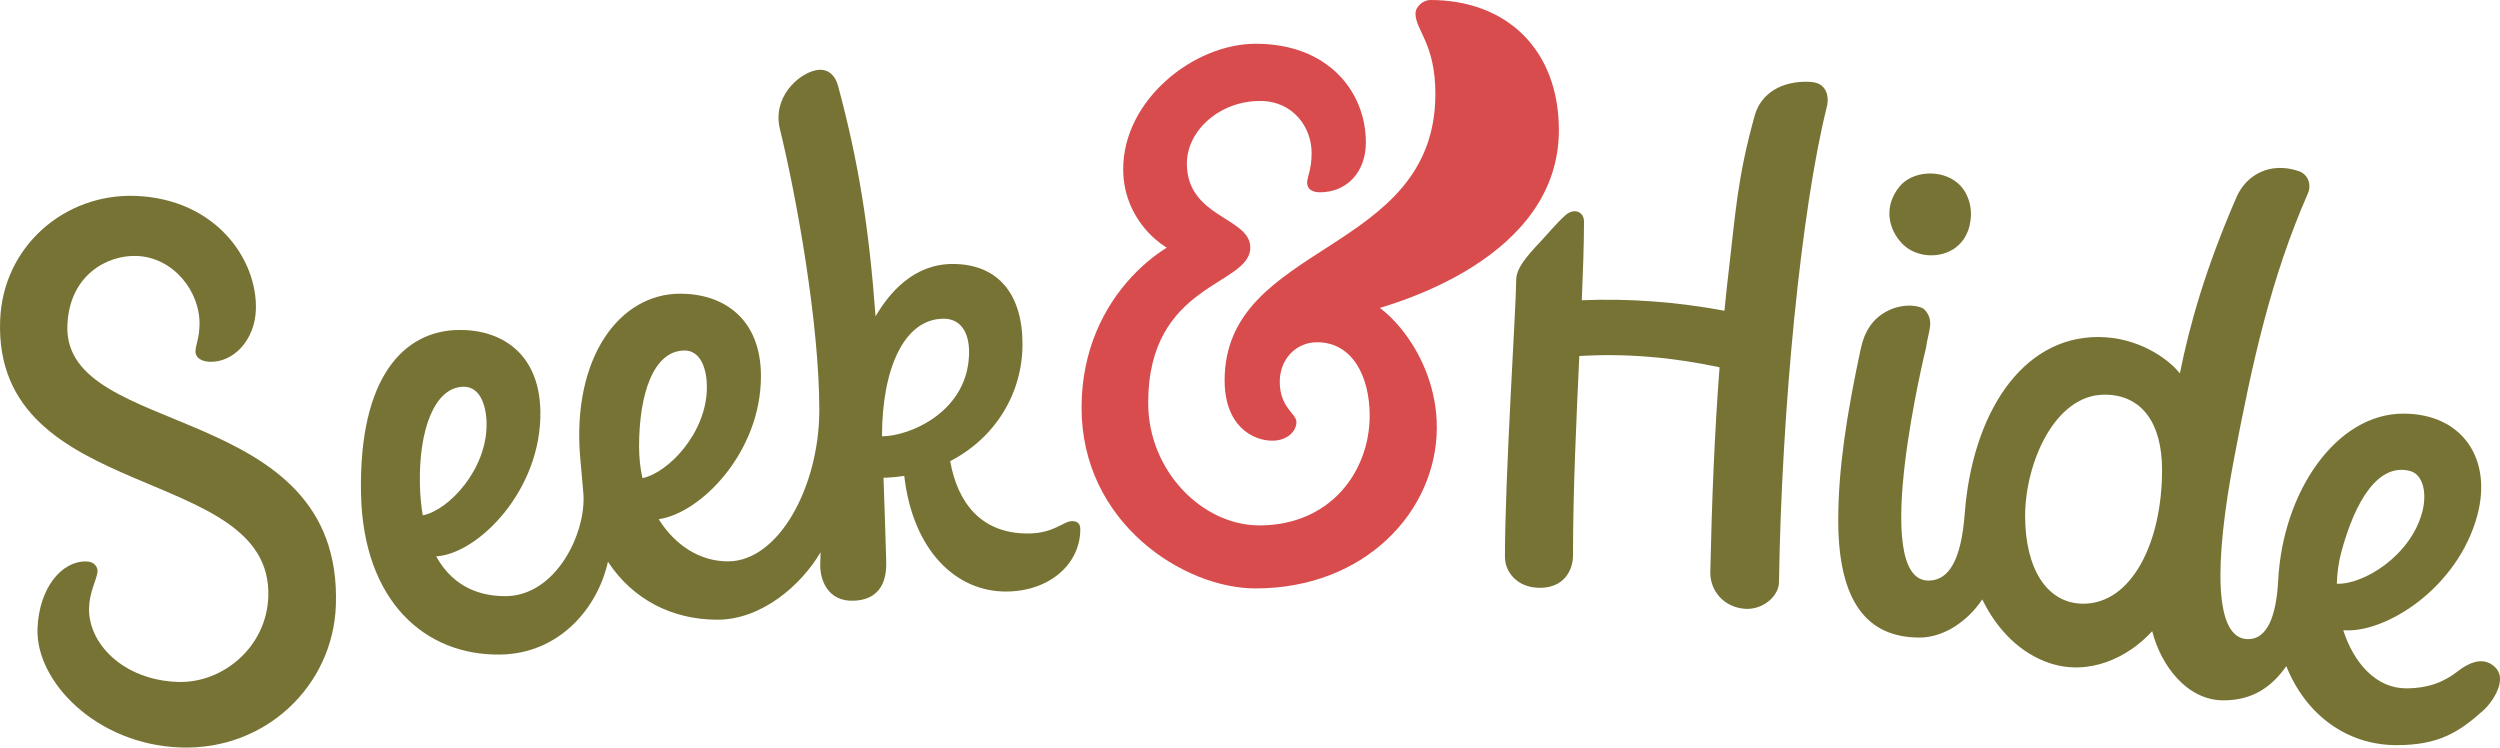 <svg viewBox="0 0 204 61" fill="none" xmlns="http://www.w3.org/2000/svg">
<g clip-path="url(#clip0_251_638)">
<path d="M116.708 0C116.158 0 115.505 0.524 115.505 1.104C115.505 2.476 117.127 3.545 117.127 7.659C117.127 20.839 99.929 19.7 99.929 31.04C99.929 34.725 102.184 35.961 103.831 35.961C104.983 35.961 105.789 35.23 105.789 34.443C105.789 33.737 104.428 33.268 104.428 31.15C104.428 29.295 105.764 27.928 107.472 27.928C110.395 27.928 111.766 30.777 111.766 33.908C111.766 38.482 108.553 42.873 102.76 42.873C98.144 42.873 93.692 38.462 93.692 32.87C93.692 23.033 102.025 23.355 102.025 20.199C102.025 17.718 96.849 17.779 96.849 13.341C96.849 10.659 99.521 8.239 102.816 8.239C105.57 8.239 107.029 10.447 107.029 12.469C107.029 13.866 106.661 14.415 106.661 14.905C106.661 15.444 107.095 15.691 107.712 15.691C109.89 15.691 111.455 14.053 111.455 11.627C111.455 7.498 108.4 3.57 102.469 3.57C97.415 3.57 91.652 8.148 91.652 13.805C91.652 18.283 95.452 20.945 97.303 20.945L98.501 19.004C95.732 19.004 88.255 23.824 88.255 33.263C88.255 42.702 96.625 48.016 102.444 48.016C111.404 48.016 117.244 41.688 117.244 34.867C117.244 28.866 112.7 24.212 110.471 24.212L109.675 25.851C114.444 24.933 127.204 20.859 127.204 10.619C127.204 4.069 122.966 0 116.708 0V0Z" fill="#D94C4D"/>
<path d="M147.778 6.681C145.335 6.545 143.682 7.664 143.188 9.419C141.76 14.516 141.607 17.532 141.086 21.908C140.949 23.058 140.826 24.207 140.714 25.357C136.813 24.631 132.931 24.338 129.076 24.5C129.178 22.044 129.254 19.851 129.254 18.081C129.254 17.264 128.433 16.942 127.745 17.557C126.959 18.263 126.189 19.206 125.776 19.639C124.414 21.076 123.721 21.944 123.721 22.886C123.721 24.959 122.803 38.794 122.803 45.455C122.803 46.645 123.777 47.971 125.664 47.966C127.571 47.966 128.357 46.6 128.357 45.309C128.357 40.095 128.627 34.272 128.872 29.053C132.692 28.816 136.507 29.159 140.316 29.971C139.908 35.315 139.689 40.761 139.561 46.68C139.531 48.178 140.648 49.564 142.407 49.68C143.84 49.771 145.146 48.672 145.166 47.502C145.375 33.414 146.982 17.058 149.068 8.723C149.302 7.79 148.986 6.756 147.788 6.691L147.778 6.681Z" fill="#767334"/>
<path d="M159.604 20.184C160.941 19.165 160.839 17.426 160.823 17.219C160.803 16.972 160.711 15.732 159.701 14.899C158.355 13.79 156.034 13.941 154.989 15.237C153.688 16.851 154.076 18.701 155.229 19.891C156.315 21.011 158.314 21.167 159.61 20.184H159.604Z" fill="#767334"/>
<path d="M5.498 26.567C5.641 22.483 8.706 20.804 11.143 20.885C14.152 20.985 16.376 23.814 16.279 26.567C16.244 27.661 15.973 28.11 15.953 28.65C15.932 29.194 16.442 29.497 17.116 29.522C19.059 29.587 20.793 27.742 20.879 25.287C21.022 21.132 17.554 16.206 11.016 15.984C5.289 15.792 0.219 20.088 0.01 26.169C-0.515 41.205 22.272 37.781 21.894 48.692C21.752 52.812 18.161 55.771 14.515 55.645C10.021 55.494 7.165 52.469 7.267 49.575C7.308 48.344 7.793 47.532 7.946 46.741C8.038 46.262 7.67 45.833 7.079 45.813C5.003 45.753 3.177 48.011 3.06 51.304C2.912 55.605 7.849 60.758 14.749 60.995C21.665 61.232 27.178 55.963 27.407 49.393C27.994 32.583 5.171 35.885 5.498 26.572V26.567Z" fill="#767334"/>
<path d="M87.47 42.526C86.771 42.526 86.011 43.534 83.864 43.534C80.039 43.534 78.137 41.008 77.535 37.63C81.172 35.754 83.436 32.154 83.436 28.075C83.436 23.996 81.442 21.54 77.734 21.54C74.567 21.54 72.563 23.885 71.446 25.816C70.905 18.515 70.059 13.236 68.391 7.024C68.136 6.081 67.499 5.511 66.504 5.748C65.071 6.091 63.016 7.972 63.643 10.538C65.005 16.105 66.856 26.416 66.856 33.45C66.856 39.692 63.551 45.808 59.4 45.808C57.089 45.808 55.065 44.472 53.749 42.364C57.156 41.895 62.093 36.924 62.093 30.697C62.093 25.937 58.976 23.965 55.508 23.965C50.516 23.965 46.716 29.204 47.328 37.156C47.399 38.078 47.507 39.011 47.603 40.272C47.848 43.499 45.364 48.647 41.228 48.647C38.536 48.647 36.705 47.406 35.593 45.4C39 45.203 44.217 39.994 44.095 33.535C44.003 28.776 40.851 26.865 37.383 26.925C32.966 27.006 29.274 30.752 29.458 40.267C29.626 49.05 34.69 53.528 40.861 53.411C45.599 53.326 48.756 49.68 49.608 45.838C51.658 48.954 54.896 50.568 58.538 50.568C62.179 50.568 65.402 47.719 66.958 45.062C66.948 45.389 66.943 45.712 66.932 46.04C66.897 47.174 67.453 49.151 69.753 49.015C72.313 48.864 72.344 46.64 72.313 45.717C72.242 43.307 72.17 41.073 72.094 38.986C72.675 38.971 73.236 38.915 73.787 38.83C74.48 44.88 77.974 48.269 82.069 48.269C85.639 48.269 88.153 46.02 88.153 43.191C88.153 42.778 87.975 42.52 87.465 42.52L87.47 42.526ZM37.816 31.559C39.086 31.534 39.673 32.91 39.703 34.529C39.775 38.29 36.598 41.658 34.496 42.051C34.359 41.235 34.277 40.367 34.262 39.46C34.18 35.129 35.43 31.599 37.816 31.559ZM55.85 28.599C57.12 28.599 57.681 29.986 57.681 31.604C57.681 35.315 54.529 38.583 52.423 39.016C52.244 38.199 52.148 37.337 52.148 36.44C52.148 32.108 53.341 28.604 55.855 28.604L55.85 28.599ZM77.005 26.007C78.407 26.007 79.076 27.147 79.076 28.715C79.076 33.596 74.21 35.603 71.971 35.603C71.971 30.107 73.766 26.007 77.005 26.007V26.007Z" fill="#767334"/>
<path d="M203.638 54.48C202.909 53.749 201.909 53.724 200.537 54.788C199.517 55.58 198.257 56.169 196.33 56.169C193.917 56.169 192.071 54.127 191.209 51.425C194.647 51.712 200.563 47.986 202.154 42.036C203.383 37.433 200.92 33.752 196.105 33.752C190.684 33.752 186.283 40.05 185.9 47.361C185.747 50.275 185.008 52.156 183.447 52.156C180.637 52.156 180.683 45.919 182.3 37.413C183.799 29.517 185.309 22.664 188.323 15.787C188.649 15.036 188.312 14.173 187.517 13.946C185.278 13.205 183.304 14.214 182.483 16.12C179.943 21.989 178.668 26.532 177.878 30.47C176.945 29.285 174.486 27.5 171.202 27.5C164.914 27.5 160.931 33.858 160.324 41.9C160.038 45.667 159.049 47.376 157.361 47.376C152.485 47.376 157.162 28.382 157.162 28.382C157.345 27.011 157.881 26.214 157.07 25.291C156.749 24.923 155.382 24.716 154.122 25.322C152.735 25.987 152.118 27.137 151.827 28.503C150.674 33.903 150.001 38.29 150.001 42.45C150.001 49.131 152.378 52.025 156.636 52.025C158.651 52.025 160.614 50.638 161.752 48.909C162.971 51.42 164.883 53.326 167.255 54.112C170.478 55.181 173.67 53.648 175.619 51.505C176.312 54.248 178.424 57.148 181.433 57.148C183.804 57.148 185.37 56.064 186.563 54.354C188.119 58.262 191.444 60.803 195.56 60.803C198.977 60.803 200.629 59.764 202.608 58C203.454 57.243 204.592 55.448 203.643 54.495L203.638 54.48ZM170.009 49.262C166.989 49.262 165.25 46.347 165.25 42.102C165.25 37.856 167.627 32.204 171.737 32.204C174.746 32.204 176.424 34.498 176.424 38.335C176.424 44.371 173.89 49.262 170.003 49.262H170.009ZM196.656 38.431C197.727 38.714 198.069 40.236 197.651 41.799C196.697 45.369 192.841 47.724 190.684 47.633C190.709 46.771 190.822 45.909 191.046 45.072C192.168 40.882 194.065 37.755 196.656 38.431V38.431Z" fill="#767334"/>
</g>
<defs>
<clipPath id="clip0_251_638">
<rect width="204" height="61" fill="white"/>
</clipPath>
</defs>
</svg>
